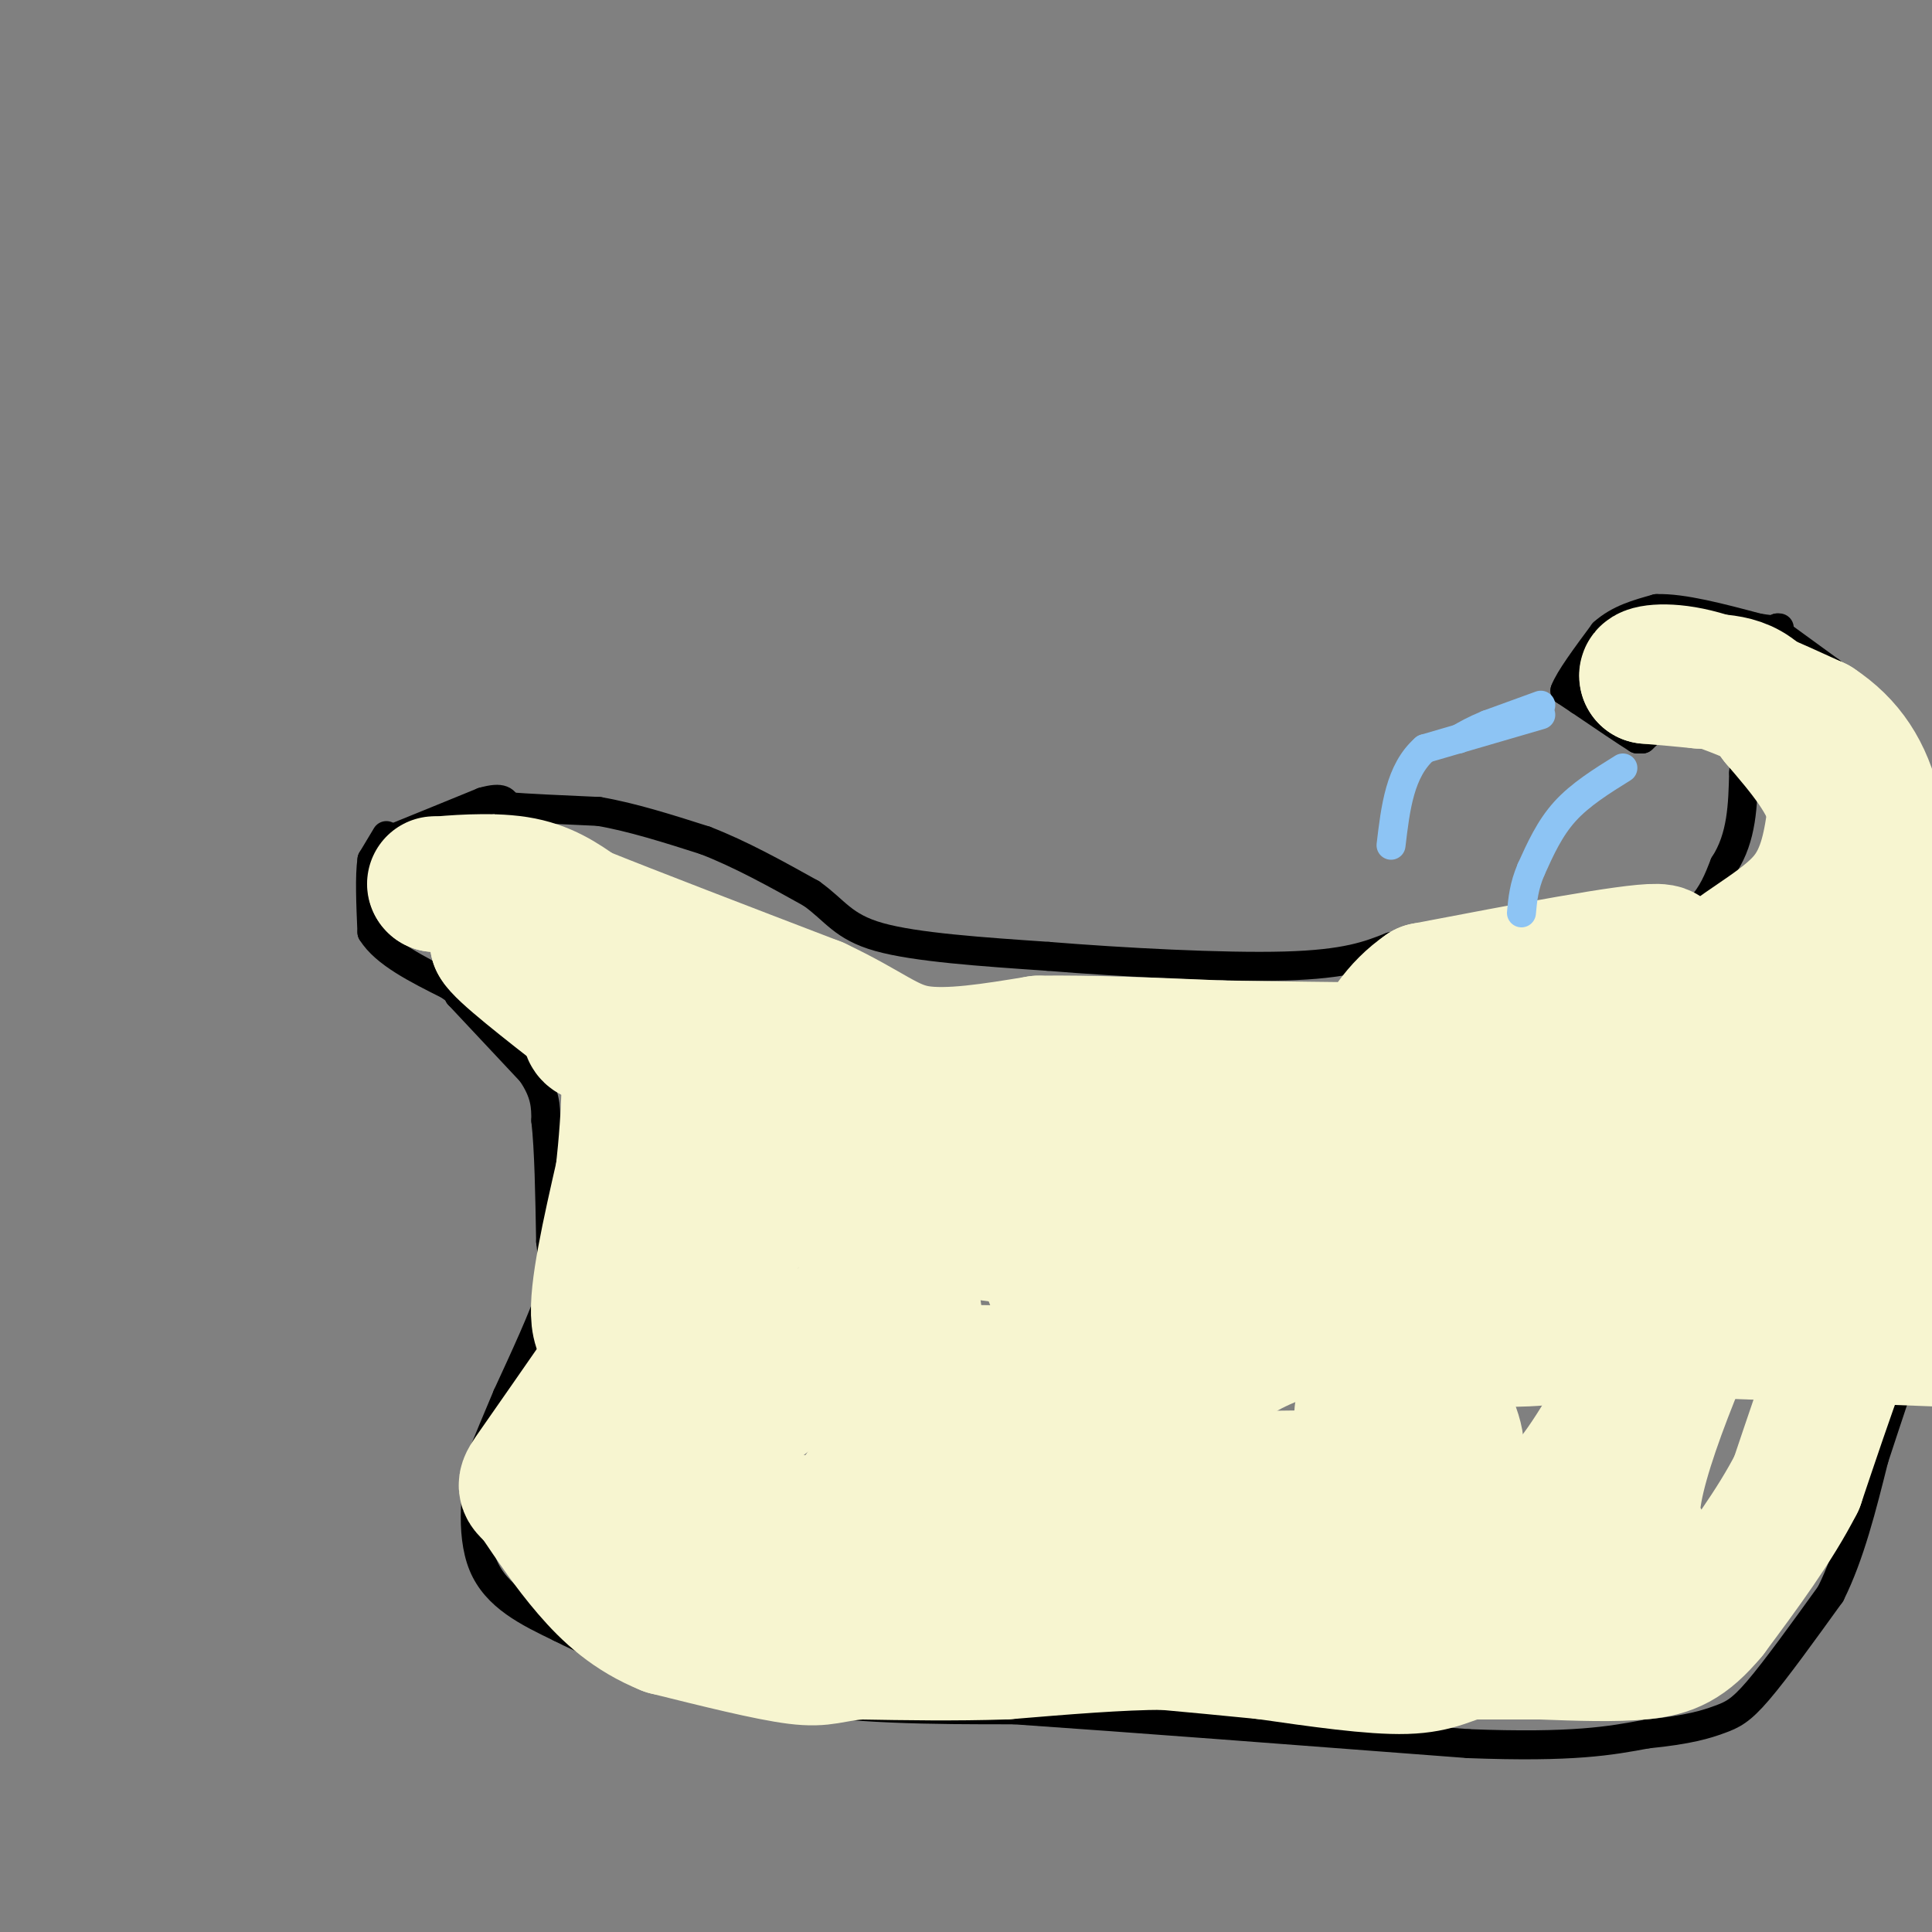 <svg viewBox='0 0 400 400' version='1.1' xmlns='http://www.w3.org/2000/svg' xmlns:xlink='http://www.w3.org/1999/xlink'><rect x="0" y="0" width="400" height="400" fill="#808080" stroke="none"/><g fill='none' stroke='#000000' stroke-width='6' stroke-linecap='round' stroke-linejoin='round'><path d='M80,174c0.000,0.000 0.100,0.100 0.1,0.1'/><path d='M80.1,174.1c3.333,-1.333 11.617,-4.717 19.9,-8.1'/><path d='M100,166c4.150,-1.183 4.575,-0.092 5,1'/><path d='M105,167c4.000,0.333 11.500,0.667 19,1'/><path d='M124,168c6.833,1.167 14.417,3.583 22,6'/><path d='M146,174c7.333,2.833 14.667,6.917 22,11'/><path d='M168,185c4.978,3.533 6.422,6.867 14,9c7.578,2.133 21.289,3.067 35,4'/><path d='M217,198c15.356,1.244 36.244,2.356 49,2c12.756,-0.356 17.378,-2.178 22,-4'/><path d='M288,196c13.956,-0.400 37.844,0.600 51,-2c13.156,-2.600 15.578,-8.800 18,-15'/><path d='M357,179c3.667,-5.667 3.833,-12.333 4,-19'/><path d='M361,160c0.400,-4.822 -0.600,-7.378 -3,-9c-2.400,-1.622 -6.200,-2.311 -10,-3'/><path d='M348,148c-3.000,0.333 -5.500,2.667 -8,5'/><path d='M340,153c0.000,0.000 -1.000,0.000 -1,0'/><path d='M339,153c-2.167,-1.333 -7.083,-4.667 -12,-8'/><path d='M327,145c-2.500,-1.667 -2.750,-1.833 -3,-2'/><path d='M324,143c0.833,-2.333 4.417,-7.167 8,-12'/><path d='M332,131c3.167,-2.833 7.083,-3.917 11,-5'/><path d='M343,126c5.333,-0.167 13.167,1.917 21,4'/><path d='M364,130c4.167,0.667 4.083,0.333 4,0'/><path d='M368,130c0.667,0.000 0.333,0.000 0,0'/><path d='M80,173c0.000,0.000 -3.000,5.000 -3,5'/><path d='M77,178c-0.500,3.333 -0.250,9.167 0,15'/><path d='M77,193c2.667,4.333 9.333,7.667 16,11'/><path d='M93,204c3.000,2.167 2.500,2.083 2,2'/><path d='M95,206c0.000,0.000 15.000,16.000 15,16'/><path d='M110,222c3.000,4.333 3.000,7.167 3,10'/><path d='M113,232c0.667,5.833 0.833,15.417 1,25'/><path d='M114,257c0.556,5.400 1.444,6.400 0,11c-1.444,4.600 -5.222,12.800 -9,21'/><path d='M105,289c-2.333,5.500 -3.667,8.750 -5,12'/><path d='M100,301c-1.489,6.400 -2.711,16.400 0,23c2.711,6.600 9.356,9.800 16,13'/><path d='M116,337c9.778,5.000 26.222,11.000 43,14c16.778,3.000 33.889,3.000 51,3'/><path d='M210,354c24.167,1.667 59.083,4.333 94,7'/><path d='M304,361c21.833,0.833 29.417,-0.583 37,-2'/><path d='M341,359c8.821,-0.869 12.375,-2.042 15,-3c2.625,-0.958 4.321,-1.702 8,-6c3.679,-4.298 9.339,-12.149 15,-20'/><path d='M379,330c4.000,-8.000 6.500,-18.000 9,-28'/><path d='M388,302c3.000,-9.167 6.000,-18.083 9,-27'/><path d='M397,275c1.833,-5.667 1.917,-6.333 2,-7'/><path d='M368,131c0.000,0.000 11.000,8.000 11,8'/><path d='M379,139c4.167,5.000 9.083,13.500 14,22'/><path d='M393,161c3.333,6.500 4.667,11.750 6,17'/></g>
<g fill='none' stroke='#F7F5D0' stroke-width='28' stroke-linecap='round' stroke-linejoin='round'><path d='M90,183c0.000,0.000 0.100,0.100 0.1,0.1'/><path d='M90.1,183.1c3.193,-0.273 11.127,-1.007 16.9,-0.1c5.773,0.907 9.387,3.453 13,6'/><path d='M120,189c10.333,4.167 29.667,11.583 49,19'/><path d='M169,208c11.178,5.267 14.622,8.933 21,10c6.378,1.067 15.689,-0.467 25,-2'/><path d='M215,216c10.500,-0.167 24.250,0.417 38,1'/><path d='M253,217c20.667,0.333 53.333,0.667 86,1'/><path d='M339,218c17.167,-2.833 17.083,-10.417 17,-18'/><path d='M356,200c6.378,-5.111 13.822,-8.889 18,-14c4.178,-5.111 5.089,-11.556 6,-18'/><path d='M380,168c-1.000,-6.167 -6.500,-12.583 -12,-19'/><path d='M368,149c-3.289,-4.467 -5.511,-6.133 -8,-7c-2.489,-0.867 -5.244,-0.933 -8,-1'/><path d='M352,141c-3.167,-0.333 -7.083,-0.667 -11,-1'/><path d='M341,140c-0.600,-0.600 3.400,-1.600 10,0c6.600,1.600 15.800,5.800 25,10'/><path d='M376,150c6.467,4.267 10.133,9.933 12,18c1.867,8.067 1.933,18.533 2,29'/><path d='M390,197c1.333,5.400 3.667,4.400 5,7c1.333,2.600 1.667,8.800 2,15'/><path d='M397,219c0.933,7.133 2.267,17.467 1,25c-1.267,7.533 -5.133,12.267 -9,17'/><path d='M389,261c-2.833,6.167 -5.417,13.083 -8,20'/><path d='M381,281c-2.833,7.667 -5.917,16.833 -9,26'/><path d='M372,307c-4.500,8.833 -11.250,17.917 -18,27'/><path d='M354,334c-4.978,5.978 -8.422,7.422 -14,8c-5.578,0.578 -13.289,0.289 -21,0'/><path d='M319,342c-6.000,0.000 -10.500,0.000 -15,0'/><path d='M304,342c-3.933,0.800 -6.267,2.800 -13,3c-6.733,0.200 -17.867,-1.400 -29,-3'/><path d='M262,342c-8.333,-0.833 -14.667,-1.417 -21,-2'/><path d='M241,340c-9.000,0.000 -21.000,1.000 -33,2'/><path d='M208,342c-10.500,0.333 -20.250,0.167 -30,0'/><path d='M178,342c-6.356,0.489 -7.244,1.711 -13,1c-5.756,-0.711 -16.378,-3.356 -27,-6'/><path d='M138,337c-7.267,-2.933 -11.933,-7.267 -16,-12c-4.067,-4.733 -7.533,-9.867 -11,-15'/><path d='M111,310c-2.422,-2.644 -2.978,-1.756 0,-6c2.978,-4.244 9.489,-13.622 16,-23'/><path d='M127,281c1.600,-4.022 -2.400,-2.578 -3,-8c-0.600,-5.422 2.200,-17.711 5,-30'/><path d='M129,243c1.311,-11.822 2.089,-26.378 0,-34c-2.089,-7.622 -7.044,-8.311 -12,-9'/><path d='M117,200c-4.333,-2.333 -9.167,-3.667 -14,-5'/><path d='M103,195c0.833,1.833 9.917,8.917 19,16'/><path d='M122,211c1.500,3.202 -4.250,3.208 11,5c15.250,1.792 51.500,5.369 79,12c27.500,6.631 46.250,16.315 65,26'/><path d='M277,254c19.051,3.911 34.179,0.687 45,0c10.821,-0.687 17.337,1.161 7,5c-10.337,3.839 -37.525,9.668 -53,14c-15.475,4.332 -19.238,7.166 -23,10'/><path d='M253,283c-20.292,1.879 -59.522,1.576 -80,0c-20.478,-1.576 -22.206,-4.424 -24,-5c-1.794,-0.576 -3.656,1.121 -2,-5c1.656,-6.121 6.828,-20.061 12,-34'/><path d='M159,239c0.964,-4.952 -2.625,-0.333 -6,2c-3.375,2.333 -6.536,2.381 -8,16c-1.464,13.619 -1.232,40.810 -1,68'/><path d='M144,325c0.881,11.397 3.584,5.888 7,4c3.416,-1.888 7.544,-0.156 14,-5c6.456,-4.844 15.238,-16.266 20,-26c4.762,-9.734 5.503,-17.781 4,-28c-1.503,-10.219 -5.252,-22.609 -9,-35'/><path d='M180,235c-0.454,-5.451 2.912,-1.579 8,-1c5.088,0.579 11.900,-2.133 19,8c7.100,10.133 14.488,33.113 20,46c5.512,12.887 9.146,15.682 16,17c6.854,1.318 16.927,1.159 27,1'/><path d='M270,306c7.731,0.602 13.559,1.608 18,1c4.441,-0.608 7.495,-2.830 10,-4c2.505,-1.170 4.461,-1.288 3,-6c-1.461,-4.712 -6.339,-14.017 -9,-19c-2.661,-4.983 -3.105,-5.645 -14,-10c-10.895,-4.355 -32.241,-12.403 -47,-15c-14.759,-2.597 -22.931,0.258 -34,0c-11.069,-0.258 -25.034,-3.629 -39,-7'/><path d='M158,246c1.774,0.929 25.708,6.750 52,10c26.292,3.250 54.940,3.929 55,3c0.060,-0.929 -28.470,-3.464 -57,-6'/><path d='M208,253c-12.496,-1.228 -15.236,-1.298 -21,5c-5.764,6.298 -14.552,18.965 -23,27c-8.448,8.035 -16.557,11.439 -21,15c-4.443,3.561 -5.222,7.281 -6,11'/><path d='M137,311c-6.356,2.556 -19.244,3.444 10,4c29.244,0.556 100.622,0.778 172,1'/><path d='M319,316c30.000,2.250 19.000,7.375 19,-3c0.000,-10.375 11.000,-36.250 20,-55c9.000,-18.750 16.000,-30.375 23,-42'/><path d='M381,216c4.196,-7.219 3.187,-4.265 2,-6c-1.187,-1.735 -2.550,-8.159 -12,9c-9.450,17.159 -26.986,57.903 -39,78c-12.014,20.097 -18.507,19.549 -25,19'/><path d='M307,316c-12.475,3.645 -31.162,3.259 -47,2c-15.838,-1.259 -28.827,-3.389 -39,-6c-10.173,-2.611 -17.530,-5.702 -20,-8c-2.470,-2.298 -0.051,-3.804 5,-7c5.051,-3.196 12.735,-8.084 22,-12c9.265,-3.916 20.110,-6.862 23,-9c2.890,-2.138 -2.174,-3.468 25,-3c27.174,0.468 86.587,2.734 146,5'/><path d='M398,246c0.500,-2.804 1.000,-5.607 -25,-7c-26.000,-1.393 -78.500,-1.375 -97,-3c-18.500,-1.625 -3.000,-4.893 11,-10c14.000,-5.107 26.500,-12.054 39,-19'/><path d='M326,207c11.978,-5.533 22.422,-9.867 17,-10c-5.422,-0.133 -26.711,3.933 -48,8'/><path d='M295,205c-10.853,7.390 -13.985,21.866 -15,32c-1.015,10.134 0.087,15.925 2,21c1.913,5.075 4.636,9.432 6,12c1.364,2.568 1.367,3.345 7,5c5.633,1.655 16.895,4.187 38,0c21.105,-4.187 52.052,-15.094 83,-26'/><path d='M392,256c-16.089,1.387 -32.179,2.774 -50,8c-17.821,5.226 -37.375,14.292 -48,20c-10.625,5.708 -12.321,8.060 -12,9c0.321,0.940 2.661,0.470 5,0'/></g>
<g fill='none' stroke='#8DC4F4' stroke-width='6' stroke-linecap='round' stroke-linejoin='round'><path d='M319,146c0.000,0.000 -11.000,4.000 -11,4'/><path d='M308,150c-2.833,1.167 -4.417,2.083 -6,3'/><path d='M319,148c0.000,0.000 -24.000,7.000 -24,7'/><path d='M295,155c-5.167,4.500 -6.083,12.250 -7,20'/><path d='M336,159c-4.417,2.750 -8.833,5.500 -12,9c-3.167,3.500 -5.083,7.750 -7,12'/><path d='M317,180c-1.500,3.500 -1.750,6.250 -2,9'/></g>
</svg>
